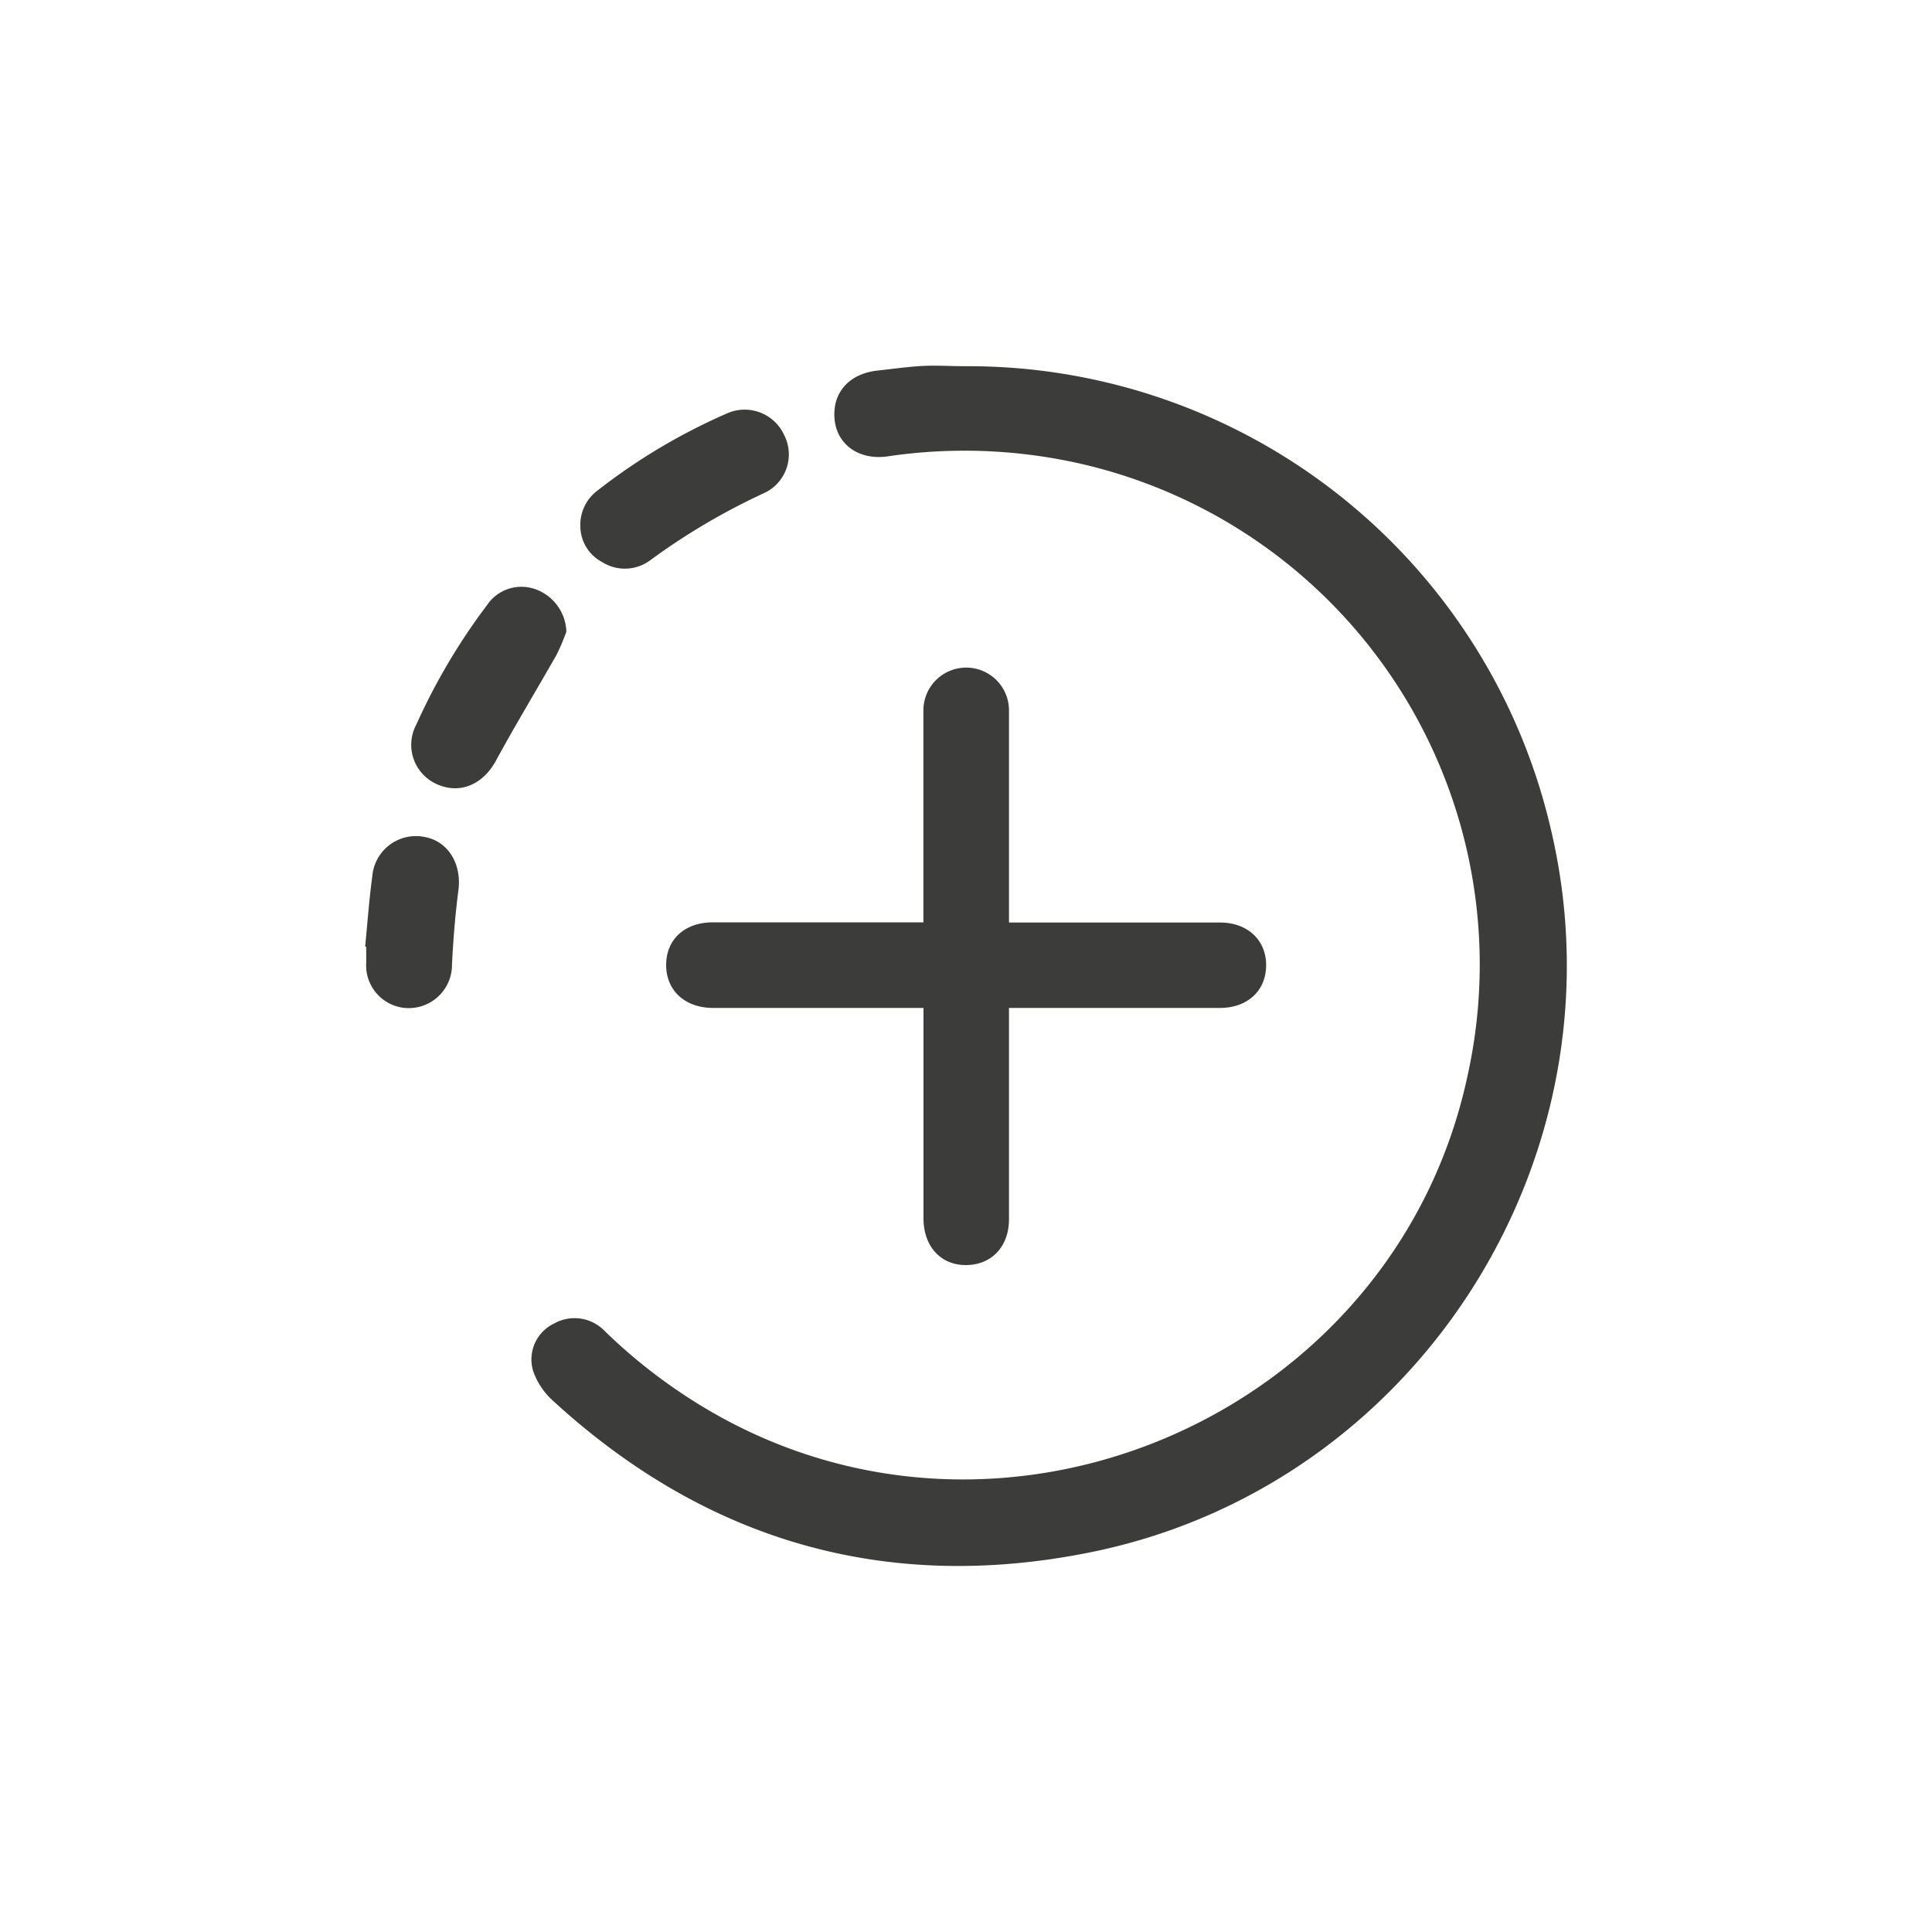 <svg xmlns="http://www.w3.org/2000/svg" width="200" height="200" viewBox="0 0 200 200">
  <title>ico-redes</title>
  <g>
    <path d="M99.81,37.91a61.93,61.93,0,0,1,60.8,48.21c7.82,33.76-14.05,68-48.12,74.65C91.55,164.89,73,159.47,57.24,145a7.38,7.38,0,0,1-2.07-3.14A4.12,4.12,0,0,1,57.38,137a4.32,4.32,0,0,1,5.23.8,56.26,56.26,0,0,0,10.89,8.27c30.78,17.91,70.9.2,78.4-34.62a53.18,53.18,0,0,0-40.78-63.61,54.31,54.31,0,0,0-19.28-.59c-2.93.4-5.18-1.23-5.44-3.8-.28-2.76,1.46-4.76,4.44-5.09,1.51-.16,3-.38,4.54-.47S98.34,37.91,99.81,37.91Z" fill="#3c3c3b"/>
    <path d="M95.59,95.5V77.29c0-1.25,0-2.5,0-3.75a4.43,4.43,0,1,1,8.86,0q0,10.11,0,20.24V95.5h21.85c2.84,0,4.78,1.81,4.77,4.43s-1.92,4.41-4.78,4.41c-7.21,0-14.41,0-21.84,0v1.5q0,10.2,0,20.38c0,2.84-1.82,4.74-4.47,4.74s-4.38-2-4.38-4.82q0-10.18,0-20.37v-1.43H73.81c-2.92,0-4.88-1.83-4.85-4.5s2-4.37,4.85-4.36H95.59Z" fill="#3c3c3b"/>
    <path d="M60.08,54.56a4.42,4.42,0,0,1,1.71-3.73,61.9,61.9,0,0,1,13.39-8,4.5,4.5,0,0,1,6,2.21,4.41,4.41,0,0,1-2.07,6A67.92,67.92,0,0,0,67.31,58a4.4,4.4,0,0,1-5,.17A4.2,4.2,0,0,1,60.08,54.56Z" fill="#3c3c3b"/>
    <path d="M58.63,65.4a23.64,23.64,0,0,1-1,2.36c-2.09,3.67-4.28,7.29-6.3,11-1.36,2.5-3.81,3.53-6.23,2.36a4.45,4.45,0,0,1-2-6.12,64.25,64.25,0,0,1,7.31-12.35,4.29,4.29,0,0,1,5-1.66A4.83,4.83,0,0,1,58.63,65.4Z" fill="#3c3c3b"/>
    <path d="M37.8,98c.24-2.43.41-4.87.74-7.29a4.53,4.53,0,0,1,5.4-4.07c2.47.44,3.88,2.82,3.51,5.56-.33,2.51-.52,5-.66,7.57a4.48,4.48,0,0,1-4.5,4.59,4.42,4.42,0,0,1-4.38-4.69V98Z" fill="#3c3c3b"/>
  </g>
</svg>
